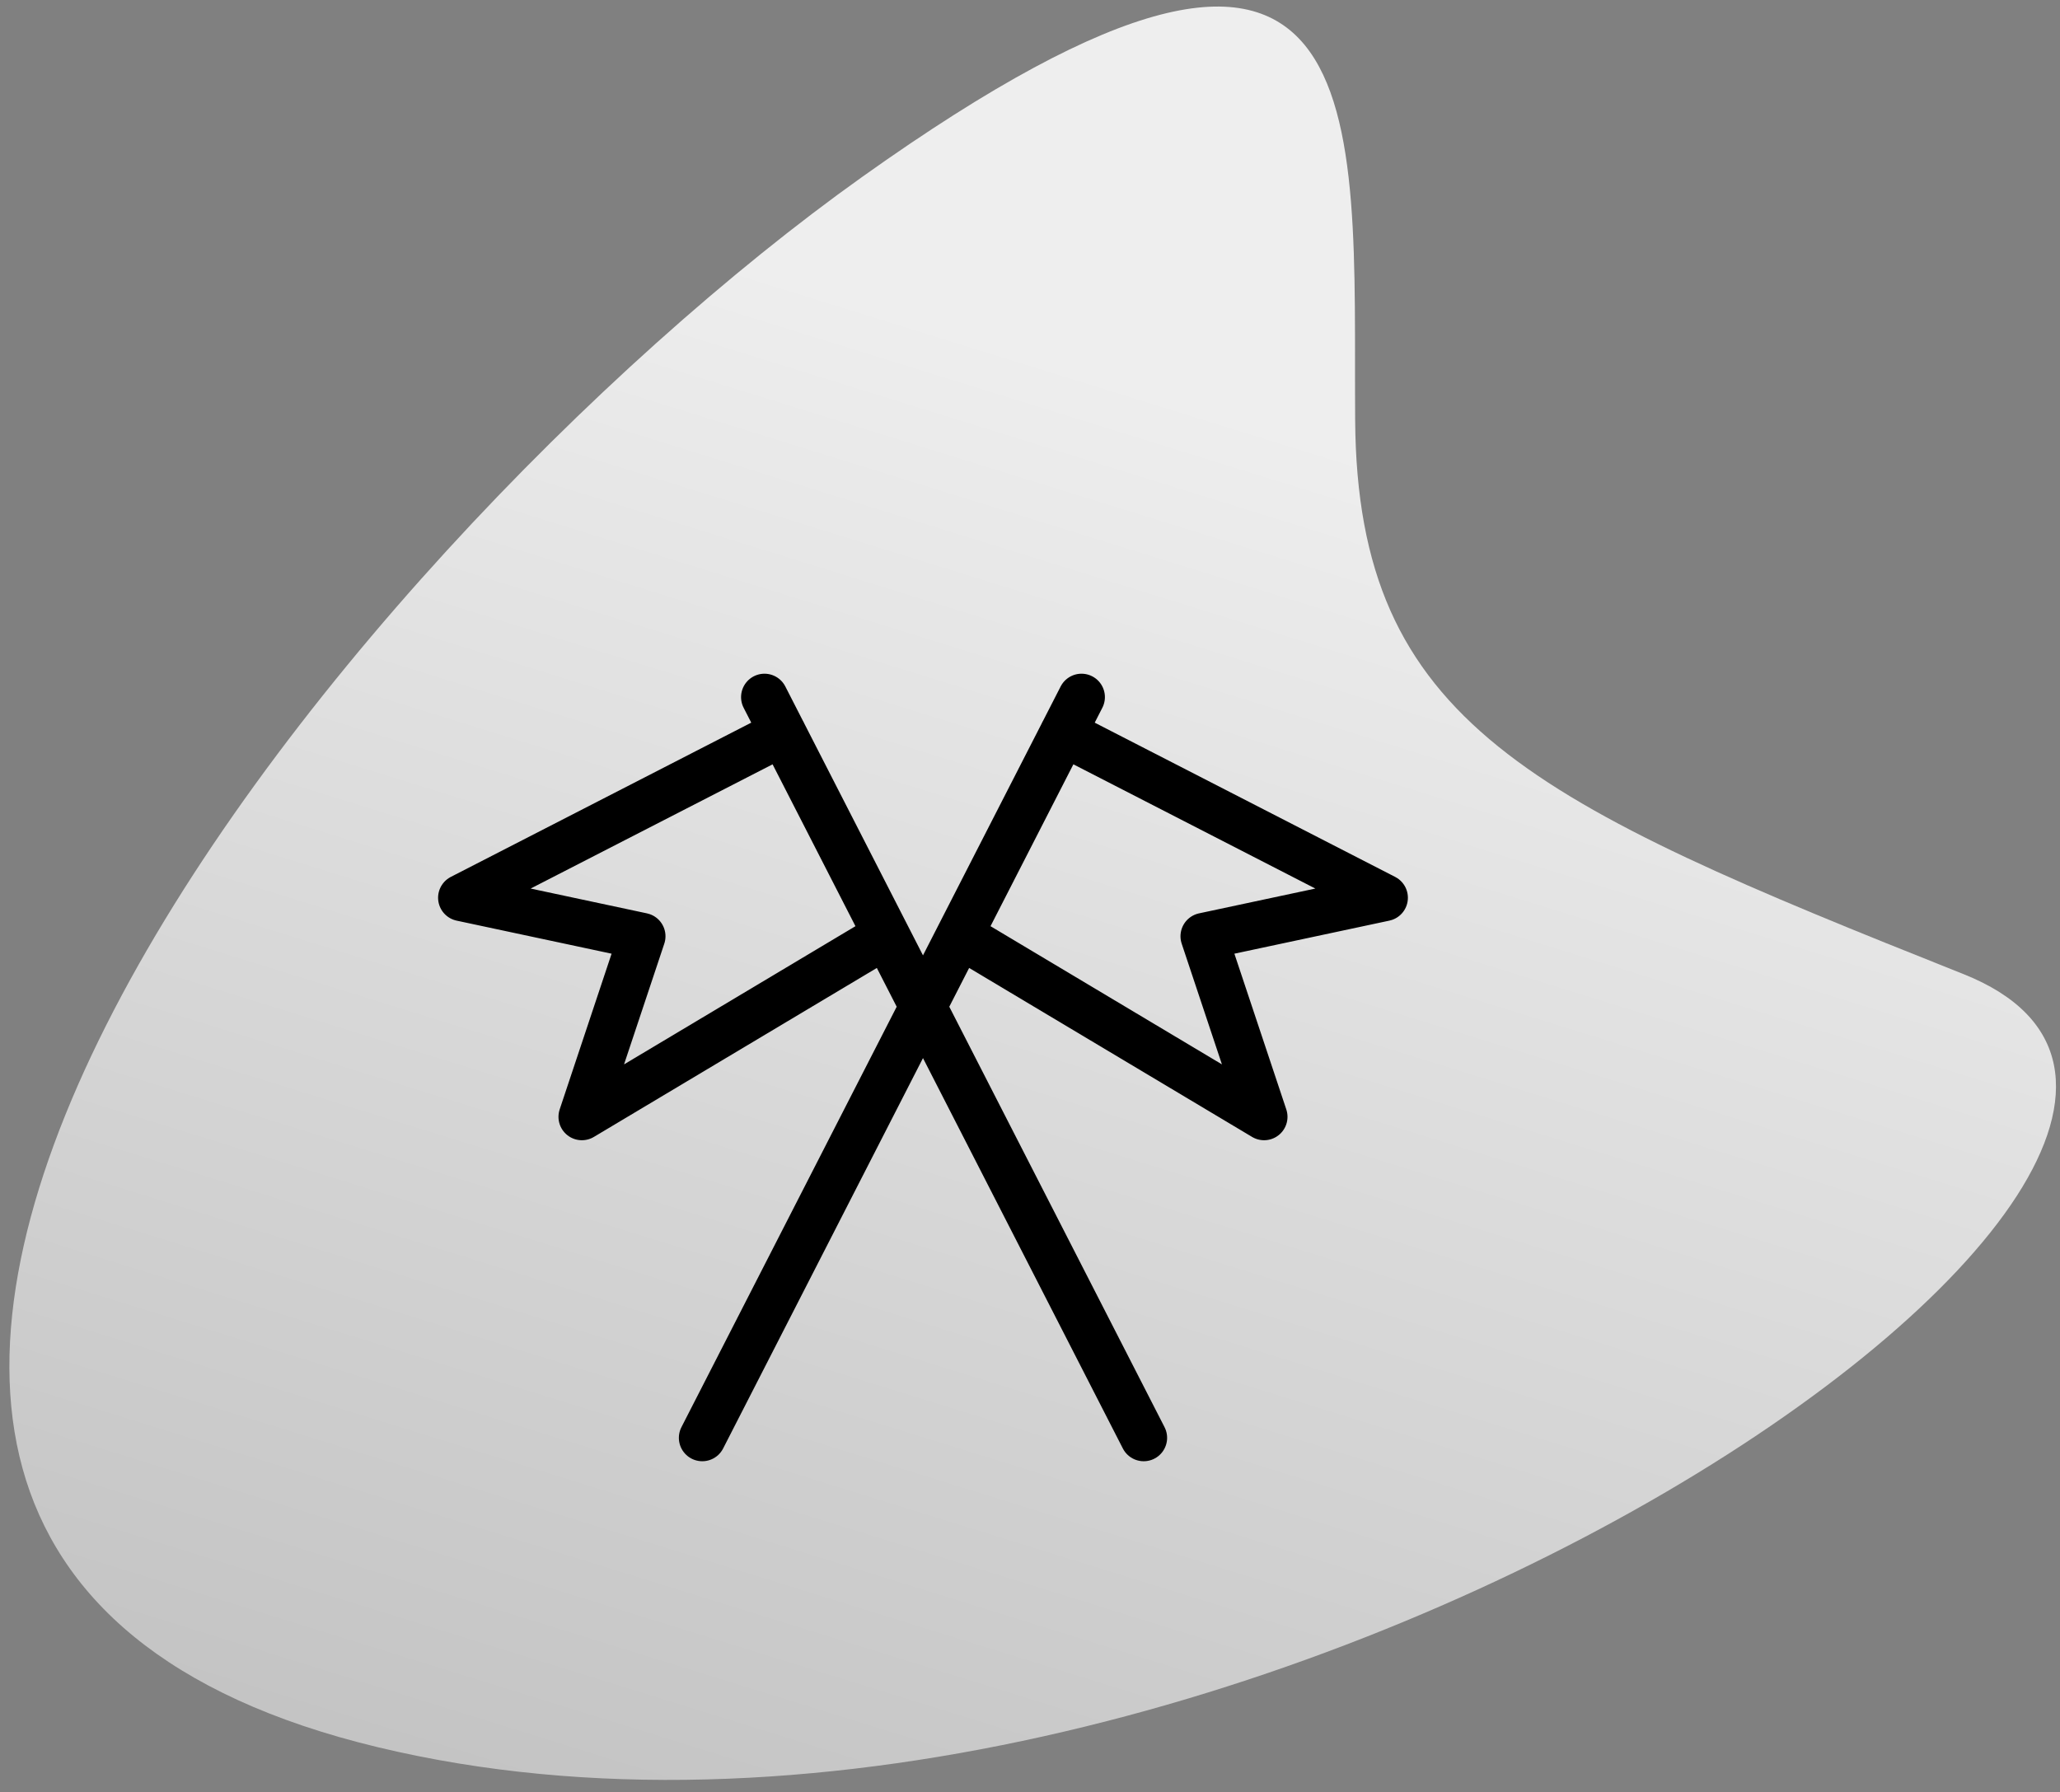 <?xml version="1.0" encoding="UTF-8"?><svg width="154" height="134" xmlns="http://www.w3.org/2000/svg"><rect width="100%" height="100%" fill="#808080" stroke="none"/><defs><linearGradient x1="53.292%" y1="22.155%" x2="17.059%" y2="83.991%" id="a"><stop stop-color="#EEE" offset="0%"/><stop stop-color="#C1C1C1" offset="100%"/></linearGradient></defs><g fill="none" fill-rule="evenodd"><path d="M81.555 18.452C39.27 41.365-29.674 107.755 31.29 130.569c60.965 22.814 155.161-26.247 124.706-42.923-30.455-16.676-42.7-24.107-40.087-46.65 2.612-22.544 7.929-45.457-34.355-22.544z" transform="rotate(-7 30.251 155.568)" fill="url(#a)"/><g stroke="#000" stroke-linecap="round" stroke-linejoin="round" stroke-width="3.5"><path d="M58.52 54.786L34.5 67.12 48 70l-4.5 13.5 22.754-13.59M79.48 54.786L103.5 67.12 90 70l4.5 13.5-22.754-13.59M57.15 52.12L85.5 107.5M80.85 52.12L52.5 107.5"/></g></g></svg>